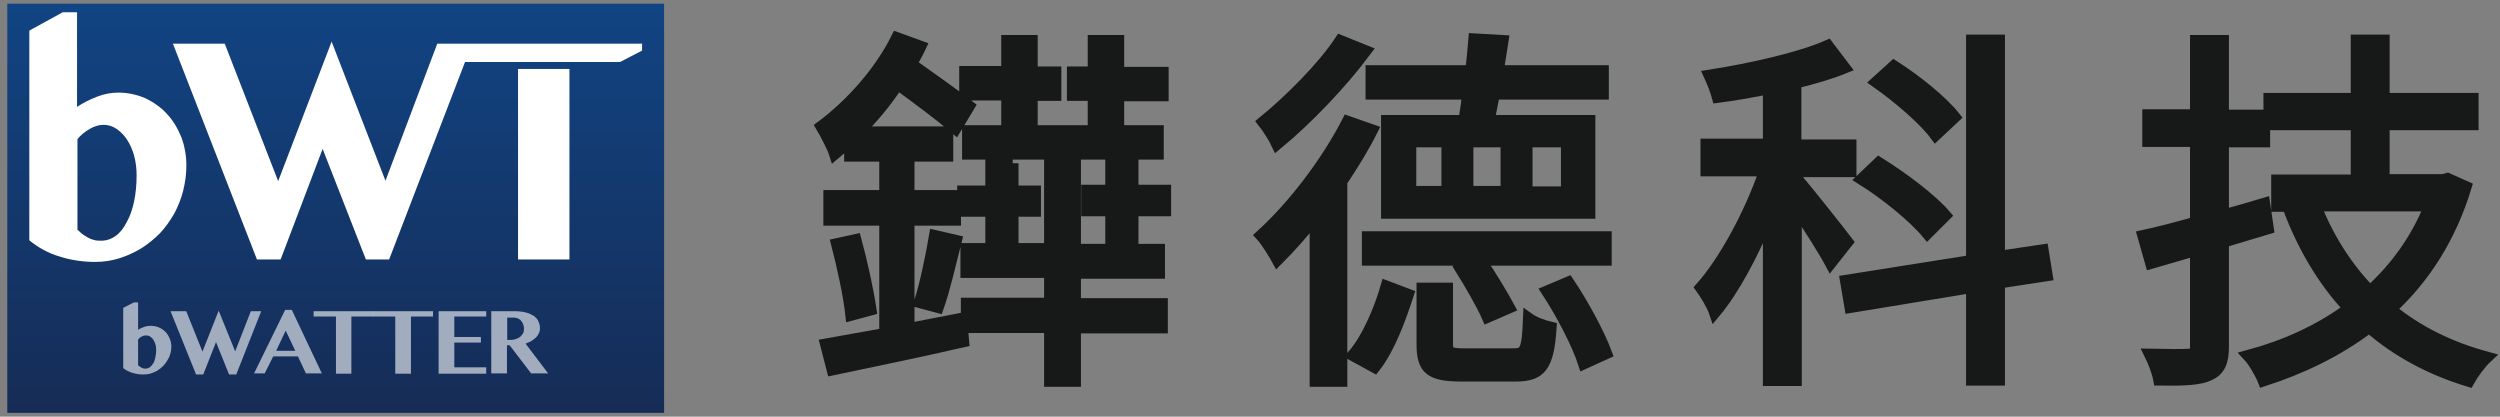 <svg width="216" height="36" viewBox="0 0 216 36" fill="none" xmlns="http://www.w3.org/2000/svg">
<rect x="0" y="0" width="216" height="36" fill="#808080" stroke="none"/>
<path d="M57.378 0.318H0.63V35.671H57.378V0.318Z" fill="url(#paint0_linear_96_71)"/>
<path d="M40.178 5.358L33.621 22.418H31.612L27.876 12.866L24.246 22.418H22.201L14.94 3.772H19.417L24.034 15.65L28.652 3.596L33.304 15.615L37.781 3.772H38.45H55.475V4.371L53.571 5.358H40.178Z" fill="white"/>
<path d="M49.2 5.958H44.759V22.418H49.2V5.958Z" fill="white"/>
<path d="M2.533 2.644L5.423 1.058H6.657V9.235C7.186 8.883 7.75 8.601 8.384 8.354C9.019 8.108 9.618 8.002 10.217 8.002C11.063 8.002 11.838 8.178 12.579 8.495C13.284 8.848 13.918 9.271 14.447 9.87C14.976 10.434 15.363 11.104 15.68 11.879C15.962 12.655 16.103 13.465 16.103 14.311C16.103 15.051 15.998 15.791 15.821 16.496C15.645 17.201 15.363 17.871 15.046 18.47C14.694 19.07 14.306 19.633 13.812 20.162C13.319 20.656 12.755 21.114 12.191 21.466C11.592 21.819 10.992 22.101 10.323 22.312C9.653 22.524 8.948 22.629 8.243 22.629C7.186 22.629 6.164 22.488 5.177 22.171C4.19 21.889 3.309 21.396 2.533 20.761V2.644ZM6.657 19.81C6.798 19.951 6.939 20.056 7.08 20.197C7.221 20.303 7.397 20.409 7.574 20.515C7.75 20.62 7.926 20.691 8.102 20.726C8.314 20.797 8.525 20.797 8.737 20.797C9.195 20.797 9.618 20.656 10.006 20.374C10.393 20.092 10.711 19.669 10.957 19.175C11.239 18.682 11.451 18.047 11.592 17.378C11.733 16.673 11.803 15.932 11.803 15.157C11.803 14.558 11.733 13.994 11.592 13.465C11.451 12.936 11.239 12.478 10.992 12.091C10.746 11.703 10.429 11.386 10.076 11.139C9.724 10.892 9.336 10.786 8.948 10.786C8.56 10.786 8.173 10.892 7.75 11.139C7.327 11.386 6.974 11.668 6.692 12.02V19.81H6.657Z" fill="white"/>
<path d="M83.059 27.529L83.235 29.503C79.252 30.419 75.093 31.265 71.921 31.935L71.357 29.75C72.767 29.503 74.529 29.186 76.468 28.833V18.999H71.639V16.919H76.468V13.465H73.436V12.161C72.978 12.549 72.555 12.937 72.132 13.289C71.956 12.725 71.322 11.527 70.969 10.928C73.436 9.095 76.01 6.275 77.49 3.279L79.534 4.019C79.288 4.548 79.006 5.041 78.724 5.535C80.521 6.804 82.46 8.178 83.729 9.165L82.566 11.104C81.332 10.046 79.393 8.601 77.561 7.262C76.574 8.813 75.375 10.187 74.177 11.421H81.861V13.465H78.512V16.919H82.53V18.999H78.512V28.41L83.059 27.529ZM73.93 20.726C74.459 22.665 74.987 25.097 75.234 26.753L73.542 27.212C73.366 25.555 72.802 22.982 72.309 21.079L73.93 20.726ZM79.464 26.119C79.957 24.603 80.486 22.066 80.768 20.374L82.601 20.797C82.107 22.735 81.579 25.062 81.05 26.542L79.464 26.119ZM87.5 14.1V16.532H89.439V18.224H87.5V20.62H85.632V18.224H83.2V16.532H85.632V14.135H87.5V14.1ZM87.007 8.178H83.376V6.204H87.007V3.526H89.157V6.24H91.201V8.213H89.157V10.54H87.007V8.178ZM92.893 26.26H100.401V28.304H92.893V32.922H90.708V28.269H83.517V26.225H90.708V23.511H83.482V21.502H90.708V13.289H83.623V11.315H100.048V13.289H92.893V21.572H100.154V23.581H92.893V26.26ZM94.479 8.213H92.681V6.24H94.479V3.526H96.629V6.275H100.471V8.249H96.629V10.54H94.479V8.213ZM100.683 16.461V18.188H97.863V20.585H95.995V18.188H93.915V16.461H95.995V14.1H97.863V16.461H100.683Z" fill="#171818" stroke="#171818" stroke-miterlimit="10"/>
<path d="M118.553 11.245C117.813 12.725 116.896 14.205 115.91 15.686V32.922H113.654V18.752C112.561 20.127 111.433 21.396 110.376 22.453C110.129 21.995 109.424 20.832 108.966 20.338C111.68 17.871 114.57 14.135 116.438 10.505L118.553 11.245ZM117.989 4.407C115.945 7.156 112.914 10.328 110.34 12.443C110.094 11.914 109.53 11.033 109.142 10.54C111.433 8.672 114.323 5.781 115.804 3.526L117.989 4.407ZM116.896 30.701C118.201 29.186 119.223 26.683 119.787 24.744L121.655 25.449C120.985 27.494 120.069 30.067 118.765 31.723L116.896 30.701ZM138.75 22.453H118.165V20.479H138.75V22.453ZM126.484 10.434C126.625 9.764 126.73 8.954 126.836 8.108H118.483V6.134H127.083C127.224 5.182 127.294 4.195 127.365 3.385L129.832 3.526C129.691 4.371 129.585 5.253 129.409 6.134H138.503V8.108H129.092C128.916 8.954 128.775 9.764 128.634 10.434H137.34V18.4H119.822V10.434H126.484ZM125.039 12.232H121.866V16.567H125.039V12.232ZM130.784 30.595C131.806 30.595 131.982 30.243 132.088 27.529C132.581 27.881 133.392 28.163 133.991 28.304C133.78 31.653 133.11 32.464 130.96 32.464H126.272C123.593 32.464 122.888 31.9 122.888 29.75V24.921H125.039V29.75C125.039 30.419 125.215 30.595 126.484 30.595H130.784ZM128.528 27.388C128.07 26.331 127.048 24.568 126.237 23.264L127.999 22.63C128.845 23.898 129.867 25.59 130.396 26.577L128.528 27.388ZM130.149 12.232H126.801V16.567H130.149V12.232ZM131.912 16.602H135.366V12.232H131.912V16.602ZM135.507 24.392C136.811 26.331 138.186 28.904 138.785 30.525L136.846 31.406C136.318 29.75 134.943 27.106 133.674 25.167L135.507 24.392Z" fill="#171818" stroke="#171818" stroke-miterlimit="10"/>
<path d="M158.171 22.735C157.607 21.678 156.268 19.563 155.175 17.942V32.851H152.813V18.612C151.509 21.819 149.817 25.027 148.161 27C147.949 26.366 147.35 25.379 146.962 24.85C149.007 22.559 151.227 18.435 152.496 14.734H147.421V12.479H152.813V7.65C151.333 7.932 149.817 8.214 148.408 8.39C148.267 7.861 147.949 7.05 147.703 6.522C151.298 5.958 155.527 5.006 157.924 3.949L159.369 5.852C158.171 6.346 156.691 6.768 155.14 7.156V12.549H159.898V14.805H155.175V15.369C156.162 16.497 158.946 20.021 159.616 20.903L158.171 22.735ZM172.728 24.427V32.816H170.367V24.815L159.863 26.542L159.475 24.251L170.367 22.524V3.49H172.728V22.172L176.5 21.608L176.852 23.793L172.728 24.427ZM166.525 20.162C165.361 18.753 162.894 16.743 160.85 15.475L162.33 14.065C164.375 15.334 166.912 17.237 168.076 18.612L166.525 20.162ZM167.23 11.668C166.243 10.328 164.022 8.425 162.119 7.086L163.634 5.711C165.573 6.945 167.829 8.778 168.886 10.117L167.23 11.668Z" fill="#171818" stroke="#171818" stroke-miterlimit="10"/>
<path d="M195.956 19.739C194.652 20.127 193.348 20.515 192.079 20.903V29.996C192.079 31.336 191.726 32.005 190.88 32.393C190.07 32.781 188.73 32.851 186.545 32.816C186.439 32.217 186.087 31.265 185.77 30.631C187.32 30.666 188.695 30.666 189.083 30.631C189.576 30.631 189.717 30.455 189.717 30.032V21.608L185.84 22.735L185.17 20.374C186.475 20.092 187.99 19.704 189.717 19.211V12.197H185.593V9.941H189.717V3.526H192.079V9.976H195.639V12.232H192.079V18.612C193.242 18.294 194.476 17.942 195.639 17.589L195.956 19.739ZM213.051 16.144C211.712 20.55 209.421 24.075 206.53 26.718C208.857 28.622 211.606 29.996 214.849 30.878C214.32 31.371 213.65 32.288 213.298 32.922C209.949 31.9 207.094 30.349 204.697 28.269C201.948 30.349 198.846 31.829 195.568 32.887C195.322 32.252 194.722 31.23 194.264 30.737C197.401 29.891 200.397 28.551 202.97 26.648C200.714 24.251 198.952 21.255 197.683 17.836L197.789 17.801H196.732V15.58H203.605V10.751H196.062V8.531H203.605V3.49H205.966V8.531H213.65V10.751H205.966V15.545H211.077L211.465 15.439L213.051 16.144ZM200.045 17.766C201.137 20.55 202.759 23.123 204.768 25.168C206.988 23.158 208.786 20.691 209.949 17.766H200.045Z" fill="#171818" stroke="#171818" stroke-miterlimit="10"/>
<path d="M10.668 26.589L11.565 26.129H11.932V28.496C12.093 28.381 12.277 28.312 12.461 28.243C12.645 28.174 12.828 28.151 13.012 28.151C13.265 28.151 13.518 28.197 13.724 28.289C13.954 28.381 14.138 28.519 14.299 28.68C14.46 28.841 14.575 29.047 14.666 29.254C14.758 29.484 14.804 29.714 14.804 29.944C14.804 30.15 14.781 30.38 14.712 30.564C14.666 30.771 14.575 30.954 14.46 31.138C14.345 31.322 14.23 31.483 14.092 31.621C13.954 31.759 13.793 31.896 13.61 32.011C13.426 32.126 13.242 32.195 13.035 32.264C12.828 32.333 12.621 32.356 12.392 32.356C12.07 32.356 11.748 32.31 11.45 32.218C11.151 32.126 10.875 31.988 10.646 31.805V26.589H10.668ZM11.932 31.552C11.978 31.598 12.024 31.621 12.07 31.667C12.116 31.69 12.162 31.736 12.208 31.759C12.254 31.782 12.323 31.805 12.369 31.828C12.438 31.851 12.484 31.851 12.553 31.851C12.69 31.851 12.828 31.805 12.943 31.736C13.058 31.644 13.15 31.529 13.242 31.391C13.334 31.253 13.38 31.069 13.426 30.863C13.472 30.656 13.495 30.449 13.495 30.219C13.495 30.035 13.472 29.875 13.426 29.737C13.38 29.576 13.311 29.461 13.242 29.346C13.173 29.231 13.058 29.139 12.966 29.07C12.851 29.002 12.736 28.979 12.621 28.979C12.507 28.979 12.392 29.002 12.254 29.07C12.116 29.139 12.024 29.231 11.932 29.323V31.552Z" fill="white" fill-opacity="0.6"/>
<path d="M16.091 26.888L17.493 30.38L18.894 26.842L20.319 30.357L21.674 26.888H22.57L20.411 32.356H19.79L18.664 29.553L17.561 32.356H16.941L14.735 26.888H16.091Z" fill="white" fill-opacity="0.6"/>
<path d="M25.213 26.773L27.809 32.264H26.431L25.741 30.794H23.605L22.869 32.264H21.95L24.639 26.773H25.213ZM23.857 30.311H25.512L24.684 28.565L23.857 30.311Z" fill="white" fill-opacity="0.6"/>
<path d="M32.266 26.888V27.347H30.359V32.287H29.027V27.347H27.097V26.888H32.266Z" fill="white" fill-opacity="0.6"/>
<path d="M37.413 26.888V27.347H35.506V32.287H34.151V27.347H32.244V26.888H37.413Z" fill="white" fill-opacity="0.6"/>
<path d="M42.009 26.888V27.347H39.252V29.116H41.549V29.599H39.252V31.736H42.009V32.287H37.896V26.888H42.009Z" fill="white" fill-opacity="0.6"/>
<path d="M42.445 26.888H44.513C44.881 26.888 45.179 26.934 45.455 27.003C45.731 27.072 45.938 27.186 46.122 27.301C46.305 27.439 46.443 27.577 46.512 27.761C46.604 27.945 46.65 28.128 46.65 28.358C46.65 28.519 46.627 28.657 46.558 28.795C46.489 28.933 46.42 29.047 46.305 29.162C46.191 29.277 46.053 29.369 45.915 29.461C45.754 29.553 45.593 29.622 45.409 29.691L47.362 32.264H45.892L44.031 29.829H43.801V32.264H42.445V26.888ZM43.801 29.369H44.1C44.261 29.369 44.421 29.346 44.559 29.3C44.697 29.254 44.812 29.185 44.927 29.116C45.019 29.024 45.111 28.933 45.179 28.818C45.248 28.703 45.271 28.565 45.271 28.404C45.271 28.266 45.248 28.128 45.203 28.014C45.157 27.899 45.088 27.784 45.019 27.715C44.95 27.623 44.835 27.554 44.743 27.508C44.628 27.462 44.513 27.439 44.375 27.439H43.824V29.369H43.801Z" fill="white" fill-opacity="0.6"/>
<defs>
<linearGradient id="paint0_linear_96_71" x1="28.998" y1="35.674" x2="28.998" y2="0.318" gradientUnits="userSpaceOnUse">
<stop stop-color="#162C56"/>
<stop offset="1" stop-color="#114483"/>
</linearGradient>
</defs>
</svg>
